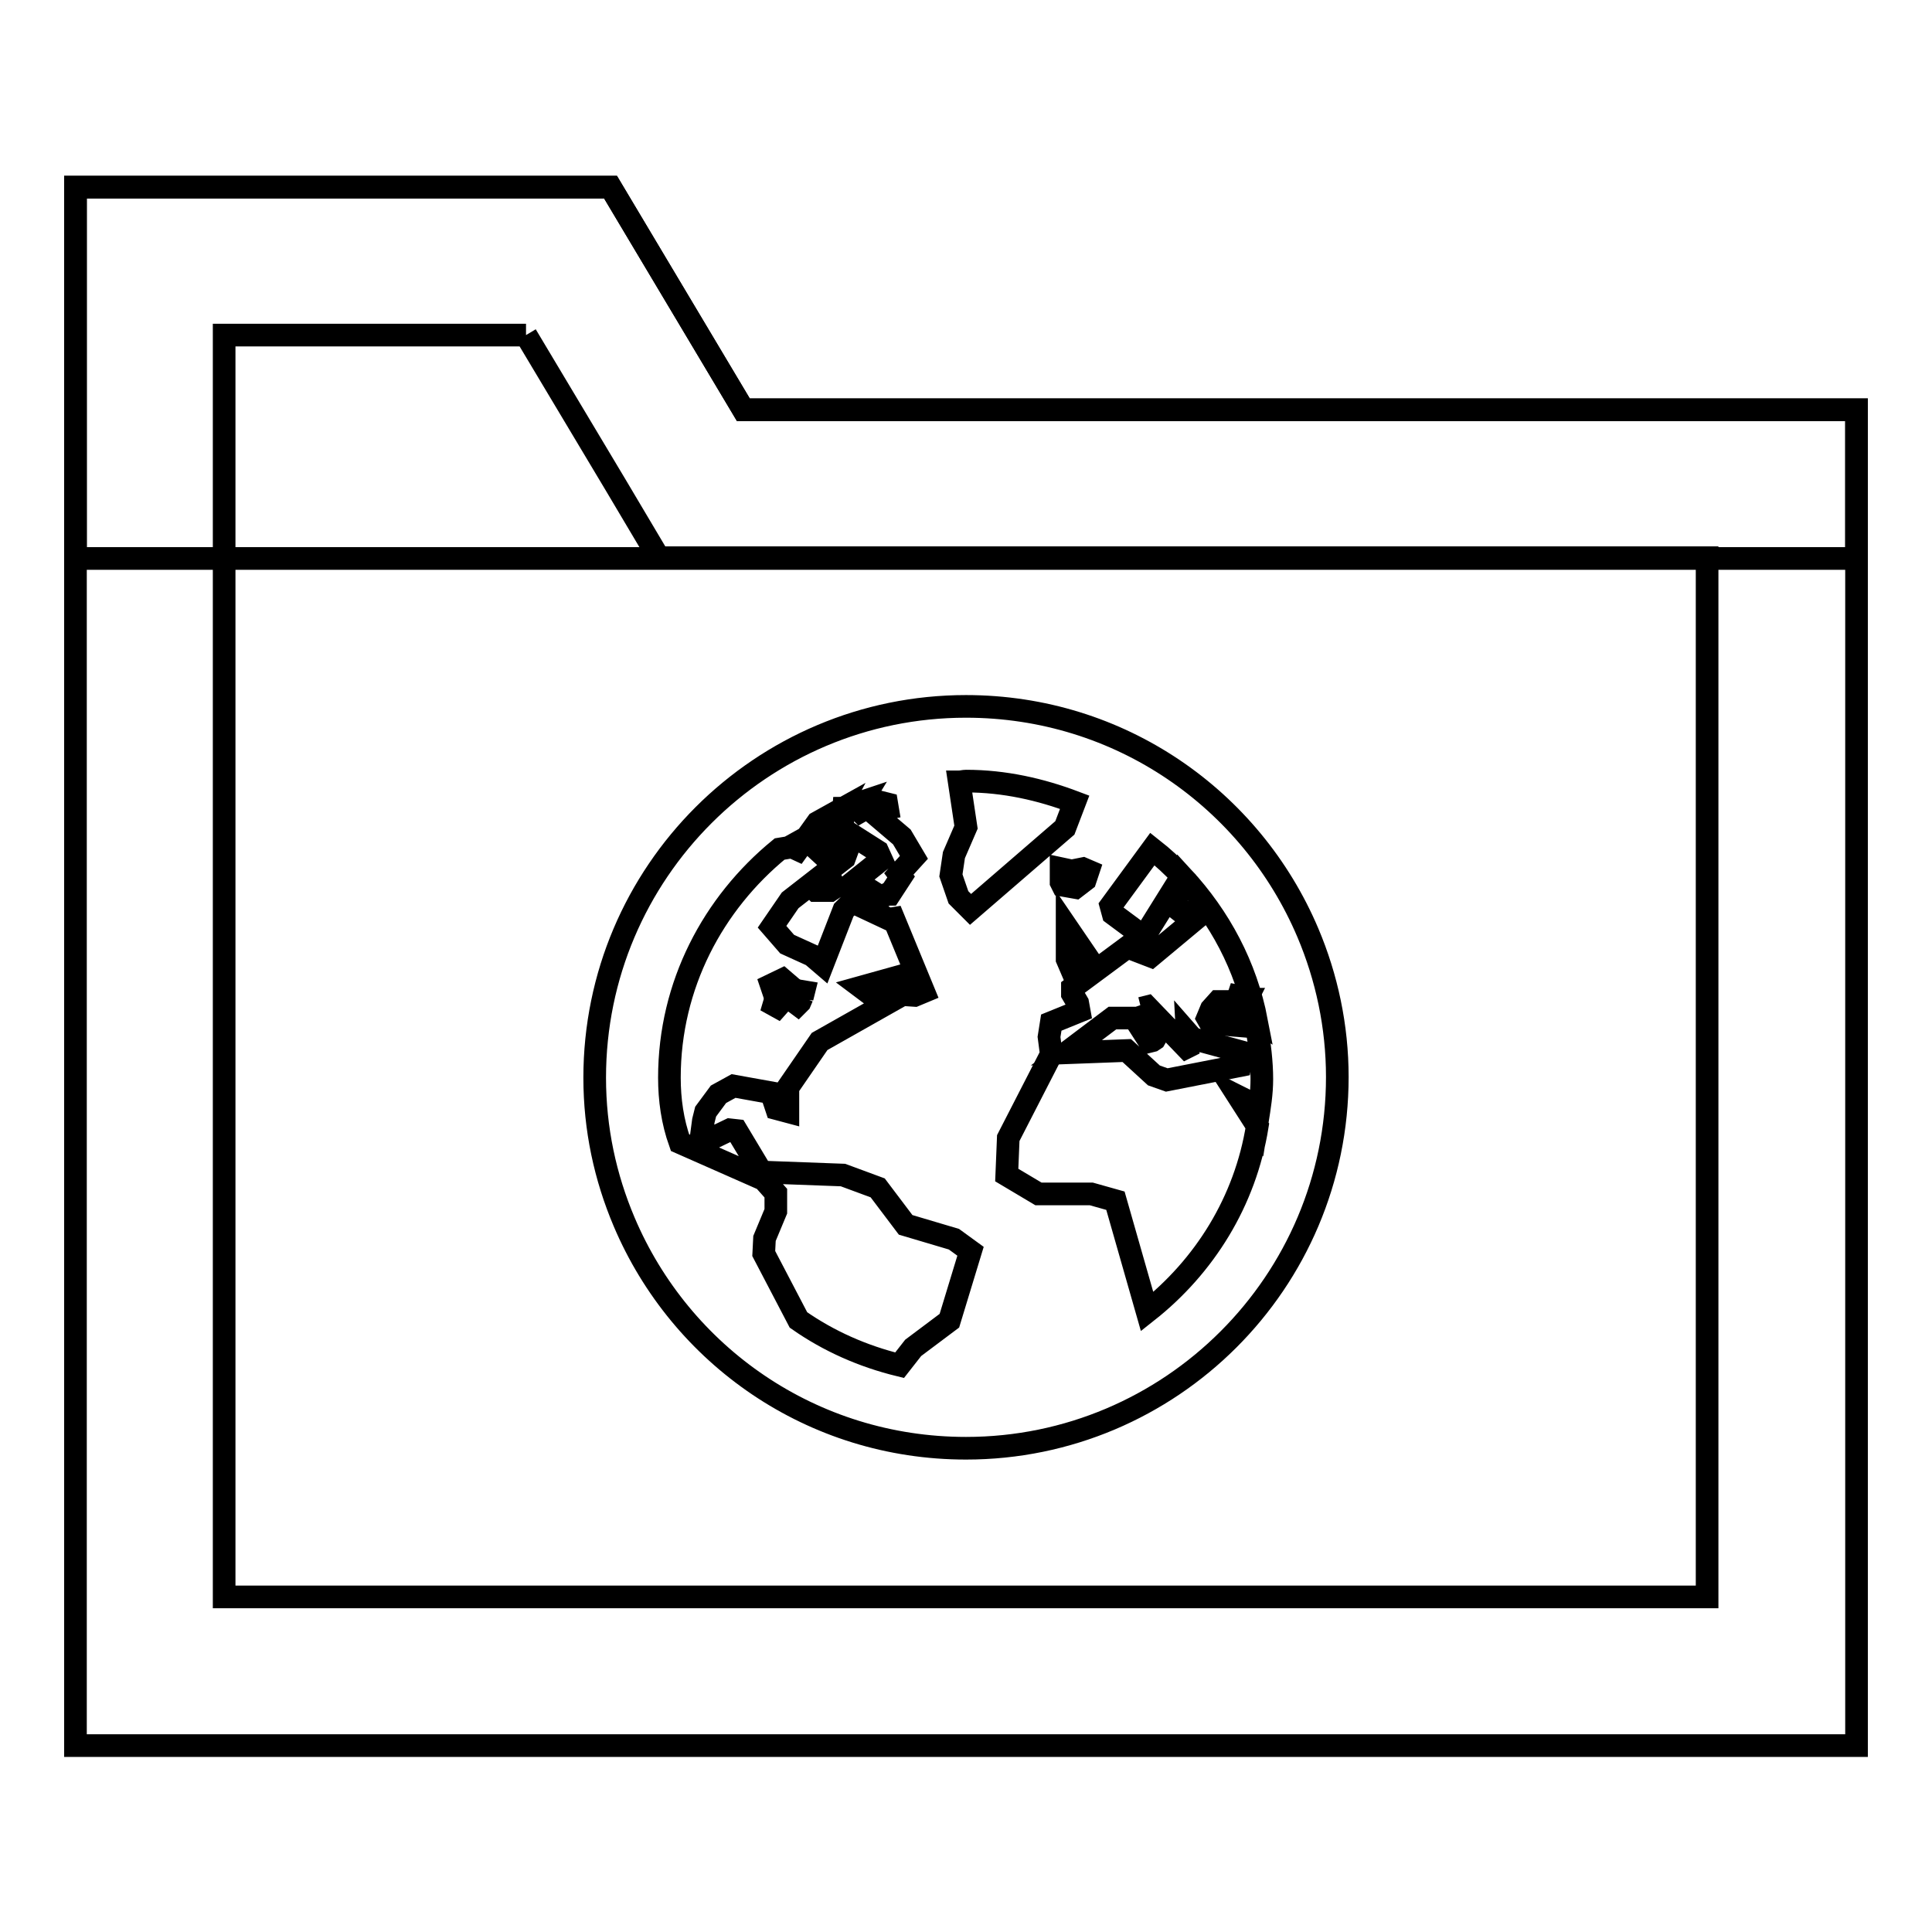 <?xml version="1.0" encoding="utf-8"?>
<!-- Svg Vector Icons : http://www.onlinewebfonts.com/icon -->
<!DOCTYPE svg PUBLIC "-//W3C//DTD SVG 1.1//EN" "http://www.w3.org/Graphics/SVG/1.1/DTD/svg11.dtd">
<svg version="1.1" xmlns="http://www.w3.org/2000/svg" xmlns:xlink="http://www.w3.org/1999/xlink" x="0px" y="0px" viewBox="0 0 256 256" enable-background="new 0 0 256 256" xml:space="preserve">
<g><g><path stroke-width="3" fill-opacity="0" stroke="#000000"  d="M69.7,44.4l11.9,19.9l5.7,9.6h11.1h127.8v137.7H29.7V44.4H69.7 M80.9,24.8H10v206.5h236v-177H98.5L80.9,24.8L80.9,24.8z"/><path stroke-width="3" fill-opacity="0" stroke="#000000"  d="M246,54.3H98.5L80.9,24.8H10v49.2h236V54.3z"/><path stroke-width="3" fill-opacity="0" stroke="#000000"  d="M164.6,139.4l-6.6-1.8l-0.7-0.8l0.1,1.9l-0.2,0.1l-5.2-5.4v0l-0.8,0.2l-0.1-0.2l0.2,1l2,1.5l0.1,1.1l-0.4,0.7l-0.3,0.2l-0.4,0.1l-2-3.1l-2.9,0l-6.1,4.6l8-0.3l3.6,3.3l1.7,0.6l9.7-1.9L164.6,139.4z"/><path stroke-width="3" fill-opacity="0" stroke="#000000"  d="M164.6,133l0.4-0.2l0.2-0.4l-0.1,0l-0.5-0.3l-0.5-0.1l-0.2,0.6l0.2,0.3L164.6,133z"/><path stroke-width="3" fill-opacity="0" stroke="#000000"  d="M103.7,129.8L103.7,129.8l-2.7,1.3l3.4-0.7L103.7,129.8z"/><path stroke-width="3" fill-opacity="0" stroke="#000000"  d="M105.7,133.1l0.3-0.3l0.3-0.7l0,0.1l0.2-0.8l-0.6-0.1l-0.5,0.1l-0.3,0.3l-0.2,0.6l0.4,0.5L105.7,133.1z"/><path stroke-width="3" fill-opacity="0" stroke="#000000"  d="M102.7,132.6l-0.5,1.7l1.6-1.8l0.1-0.6l-0.7-0.3L102.7,132.6z"/><path stroke-width="3" fill-opacity="0" stroke="#000000"  d="M173.3,123.6c-7.5-17.7-24.9-30-45.3-30c-27.1,0-49.2,22-49.2,49.2c0,6.8,1.4,13.2,3.9,19.1c7.5,17.7,24.9,30,45.3,30c27.1,0,49.2-22,49.2-49.2C177.2,136,175.8,129.5,173.3,123.6z M144.4,127.3l-0.1,1.4l-2,0.5l-0.9-2.1l0-4.2L144.4,127.3z M140.8,117.3l-0.2-0.4l0-1.8l1.4,0.3l1.5-0.3l0.7,0.3l-0.4,1.2l-1.3,1L140.8,117.3z M141.1,109.7l-12.5,10.8l-1.6-1.6l-1-2.9l0.4-2.7l1.6-3.7l-0.9-6c0.3,0,0.6-0.1,0.9-0.1c5.1,0,9.9,1.1,14.4,2.8L141.1,109.7z M88.7,142.8c0-12.3,5.8-23.1,14.6-30.3l1.2-0.2l0.9-0.5l0.2,0.4l-0.5,1l-0.1,0.4l3.3-4.6c0.9-0.5,1.8-1,2.7-1.5l-2.7,5.1l1.3,1.2l1.8-1.2l0.4-5.5c0.1,0,0.1-0.1,0.2-0.1l2.1-0.7l-1.1,1.8l3.3-1.9l1.2,0.3l0.1,0.6l-2.1,0.4l4,3.4l1.6,2.7l-2,2.2l0.3,0.4l-1.5,2.3l-0.4,0l-0.7,0.4l-3.5-2.2l3.5-2.8l-0.5-1.1l-3.3-2.1l-1.1,3l-7.2,5.6l-2.4,3.5l2,2.3l3.3,1.5l1.4,1.2l2.8-7.2l1.1-1.1l4.9,2.3l0.6-0.1l4,9.7l-1.2,0.5l-1.5-0.1l-0.5-0.7l0.7-0.5l0.4-0.5l0.1-0.5l-0.2-0.5l-6.1,1.7l2.4,1.8l1.3,0.2l-9.2,5.2l-4.2,6.1l0,3.2l-1.5-0.4l-0.7-2.1l-5-0.9l-2,1.1l-1.7,2.3l-0.3,1.2L93,150l1,1l2.7-1.3l0.9,0.1l3.3,5.5l10.8,0.4l4.6,1.7l3.7,4.9l6.4,1.9l2.2,1.6l-2.8,9.2l-4.8,3.6l-1.8,2.3c-4.9-1.2-9.4-3.2-13.4-6l-4.6-8.8l0.1-2l1.5-3.6l0-2.4l-1.6-1.8l-11.1-4.9C89.1,148.6,88.7,145.7,88.7,142.8z M110.6,117.6L110,118h-1.9l-0.3-0.3l1.5-1.9l0.4,0.1l0.4,0.6L110.6,117.6z M147.8,159.1l-3.2-0.9l-7,0l-4.2-2.5l0.2-4.9l5.7-11.1l-0.3-2.3l0.3-1.9l3.7-1.5l-0.2-1.1l-0.7-1.2l0-0.8l8.5-6.3v-1.2l-3.1-2.3l-0.3-1.1l5.5-7.5c1.4,1.1,2.7,2.3,3.9,3.6l-5.3,8.5l-1.4,1.1l2.6,1l6.6-5.5l-0.5-0.3l-2.1-0.1l-0.9-0.7l1.1-3.9c4.9,5.3,8.4,11.8,9.8,19.1l-4.1-2.6l-1,0l-0.9,1l-0.5,1.2l0.4,0.7l6.1,0.5c0.4,2.2,0.7,4.6,0.7,6.9c0,1.9-0.3,3.7-0.6,5.6l-1.5-2.8l-1-0.5l2.5,3.9c-1.6,10-7,18.6-14.6,24.6L147.8,159.1z"/></g></g>
</svg>